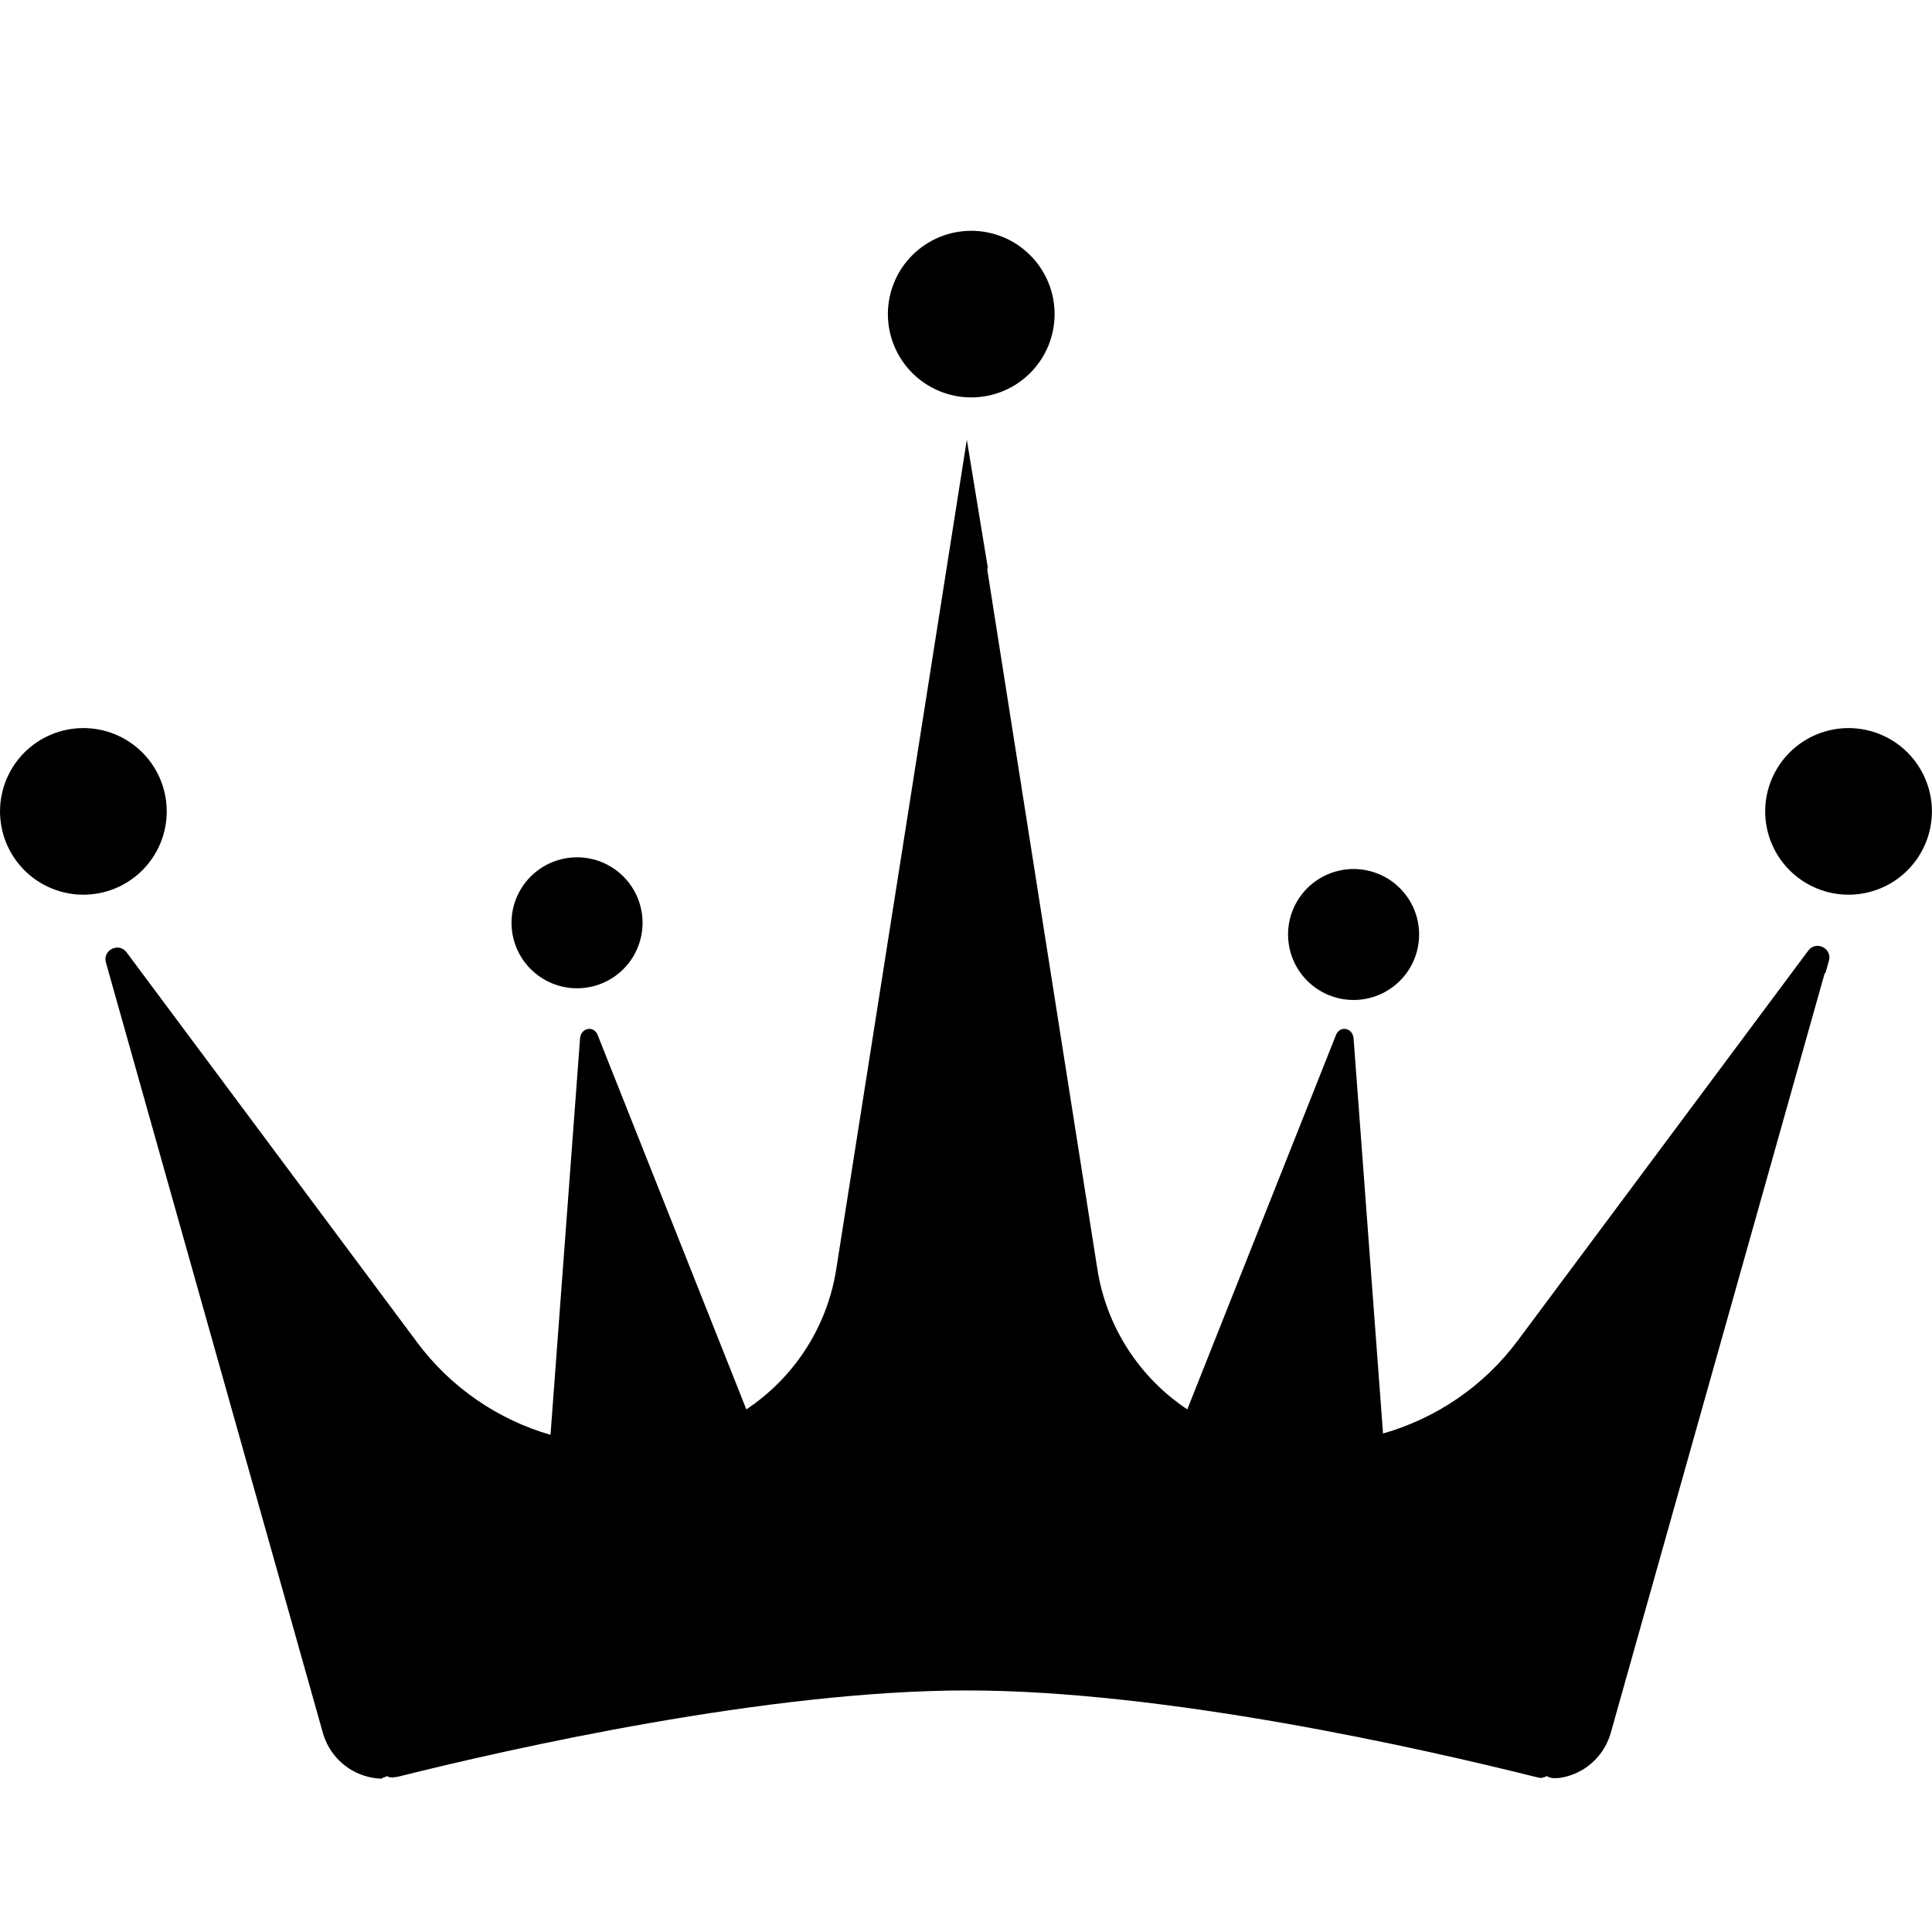 <svg xmlns="http://www.w3.org/2000/svg" xmlns:xlink="http://www.w3.org/1999/xlink" width="500" zoomAndPan="magnify" viewBox="0 0 375 375" height="500" preserveAspectRatio="xMidYMid meet" version="1.0"><defs><clipPath id="1c5e4967b7"><path d="M 172 44.645 L 205 44.645 L 205 78 L 172 78 Z M 172 44.645 " clip-rule="nonzero"/></clipPath><clipPath id="605741207c"><path d="M 20 85 L 356 85 L 356 345.395 L 20 345.395 Z M 20 85 " clip-rule="nonzero"/></clipPath></defs><g clip-path="url(#1c5e4967b7)"><path fill="#000000" d="M 204.695 60.969 C 204.695 61.496 204.672 62.027 204.617 62.551 C 204.566 63.078 204.488 63.602 204.387 64.121 C 204.281 64.641 204.152 65.156 204 65.66 C 203.848 66.168 203.668 66.668 203.465 67.156 C 203.262 67.645 203.035 68.121 202.785 68.59 C 202.535 69.059 202.266 69.512 201.969 69.949 C 201.676 70.391 201.359 70.816 201.023 71.227 C 200.688 71.637 200.332 72.027 199.957 72.402 C 199.582 72.777 199.191 73.133 198.781 73.469 C 198.371 73.805 197.945 74.117 197.508 74.414 C 197.066 74.707 196.613 74.977 196.145 75.227 C 195.676 75.477 195.199 75.703 194.707 75.906 C 194.219 76.109 193.723 76.289 193.215 76.441 C 192.707 76.594 192.191 76.723 191.672 76.828 C 191.152 76.93 190.629 77.008 190.102 77.059 C 189.574 77.113 189.047 77.137 188.516 77.137 C 187.988 77.137 187.457 77.113 186.93 77.059 C 186.402 77.008 185.879 76.93 185.359 76.828 C 184.84 76.723 184.328 76.594 183.82 76.441 C 183.312 76.289 182.816 76.109 182.324 75.906 C 181.836 75.703 181.355 75.477 180.891 75.227 C 180.422 74.977 179.969 74.707 179.527 74.414 C 179.086 74.117 178.664 73.805 178.254 73.469 C 177.844 73.133 177.449 72.777 177.074 72.402 C 176.703 72.027 176.348 71.637 176.012 71.227 C 175.672 70.816 175.359 70.391 175.062 69.949 C 174.77 69.512 174.496 69.059 174.246 68.59 C 173.996 68.121 173.773 67.645 173.57 67.156 C 173.367 66.668 173.188 66.168 173.035 65.66 C 172.879 65.156 172.75 64.641 172.648 64.121 C 172.543 63.602 172.469 63.078 172.414 62.551 C 172.363 62.027 172.336 61.496 172.336 60.969 C 172.336 60.438 172.363 59.91 172.414 59.383 C 172.469 58.855 172.543 58.332 172.648 57.812 C 172.75 57.293 172.879 56.781 173.035 56.273 C 173.188 55.766 173.367 55.27 173.57 54.781 C 173.773 54.289 173.996 53.812 174.246 53.344 C 174.496 52.879 174.77 52.426 175.062 51.984 C 175.359 51.543 175.672 51.117 176.012 50.711 C 176.348 50.301 176.703 49.91 177.074 49.535 C 177.449 49.16 177.844 48.805 178.254 48.469 C 178.664 48.133 179.086 47.816 179.527 47.523 C 179.969 47.23 180.422 46.957 180.891 46.707 C 181.355 46.457 181.836 46.23 182.324 46.027 C 182.816 45.824 183.312 45.648 183.82 45.492 C 184.328 45.34 184.84 45.211 185.359 45.109 C 185.879 45.004 186.402 44.926 186.93 44.875 C 187.457 44.824 187.988 44.797 188.516 44.797 C 189.047 44.797 189.574 44.824 190.102 44.875 C 190.629 44.926 191.152 45.004 191.672 45.109 C 192.191 45.211 192.707 45.34 193.215 45.492 C 193.723 45.648 194.219 45.824 194.707 46.027 C 195.199 46.23 195.676 46.457 196.145 46.707 C 196.613 46.957 197.066 47.23 197.508 47.523 C 197.945 47.816 198.371 48.133 198.781 48.469 C 199.191 48.805 199.582 49.16 199.957 49.535 C 200.332 49.91 200.688 50.301 201.023 50.711 C 201.359 51.117 201.676 51.543 201.969 51.984 C 202.266 52.426 202.535 52.879 202.785 53.344 C 203.035 53.812 203.262 54.289 203.465 54.781 C 203.668 55.27 203.848 55.766 204 56.273 C 204.152 56.781 204.281 57.293 204.387 57.812 C 204.488 58.332 204.566 58.855 204.617 59.383 C 204.672 59.91 204.695 60.438 204.695 60.969 Z M 204.695 60.969 " fill-opacity="1" fill-rule="nonzero"/></g><path fill="#000000" d="M 374.984 157.488 C 374.984 158.02 374.957 158.547 374.906 159.074 C 374.852 159.602 374.773 160.125 374.672 160.645 C 374.566 161.164 374.441 161.676 374.285 162.184 C 374.133 162.688 373.953 163.188 373.75 163.676 C 373.547 164.164 373.32 164.645 373.07 165.109 C 372.82 165.578 372.551 166.031 372.254 166.473 C 371.961 166.914 371.645 167.336 371.309 167.746 C 370.973 168.156 370.617 168.547 370.242 168.922 C 369.867 169.297 369.477 169.652 369.066 169.988 C 368.656 170.324 368.23 170.641 367.793 170.934 C 367.352 171.227 366.898 171.5 366.43 171.75 C 365.961 172 365.484 172.227 364.996 172.426 C 364.504 172.629 364.008 172.809 363.5 172.961 C 362.992 173.117 362.48 173.246 361.961 173.348 C 361.441 173.449 360.914 173.527 360.387 173.582 C 359.859 173.633 359.332 173.66 358.801 173.66 C 358.273 173.66 357.746 173.633 357.219 173.582 C 356.691 173.527 356.164 173.449 355.645 173.348 C 355.125 173.246 354.613 173.117 354.105 172.961 C 353.598 172.809 353.102 172.629 352.609 172.426 C 352.121 172.227 351.645 172 351.176 171.75 C 350.707 171.5 350.254 171.227 349.812 170.934 C 349.375 170.641 348.949 170.324 348.539 169.988 C 348.129 169.652 347.738 169.297 347.363 168.922 C 346.988 168.547 346.633 168.156 346.297 167.746 C 345.961 167.336 345.645 166.914 345.352 166.473 C 345.055 166.031 344.781 165.578 344.535 165.109 C 344.285 164.645 344.059 164.164 343.855 163.676 C 343.652 163.188 343.473 162.688 343.32 162.184 C 343.164 161.676 343.039 161.164 342.934 160.645 C 342.832 160.125 342.754 159.602 342.699 159.074 C 342.648 158.547 342.621 158.02 342.621 157.488 C 342.621 156.961 342.648 156.43 342.699 155.902 C 342.754 155.375 342.832 154.855 342.934 154.336 C 343.039 153.816 343.164 153.301 343.32 152.797 C 343.473 152.289 343.652 151.789 343.855 151.301 C 344.059 150.812 344.285 150.332 344.535 149.867 C 344.781 149.398 345.055 148.945 345.352 148.504 C 345.645 148.066 345.961 147.641 346.297 147.23 C 346.633 146.82 346.988 146.43 347.363 146.055 C 347.738 145.68 348.129 145.324 348.539 144.988 C 348.949 144.652 349.375 144.34 349.812 144.043 C 350.254 143.75 350.707 143.477 351.176 143.227 C 351.645 142.98 352.121 142.754 352.609 142.551 C 353.102 142.348 353.598 142.168 354.105 142.016 C 354.613 141.863 355.125 141.734 355.645 141.629 C 356.164 141.527 356.691 141.449 357.219 141.398 C 357.746 141.344 358.273 141.32 358.801 141.32 C 359.332 141.32 359.859 141.344 360.387 141.398 C 360.914 141.449 361.441 141.527 361.961 141.629 C 362.48 141.734 362.992 141.863 363.5 142.016 C 364.008 142.168 364.504 142.348 364.996 142.551 C 365.484 142.754 365.961 142.98 366.43 143.227 C 366.898 143.477 367.352 143.75 367.793 144.043 C 368.23 144.34 368.656 144.652 369.066 144.988 C 369.477 145.324 369.867 145.68 370.242 146.055 C 370.617 146.43 370.973 146.82 371.309 147.23 C 371.645 147.641 371.961 148.066 372.254 148.504 C 372.551 148.945 372.82 149.398 373.07 149.867 C 373.32 150.332 373.547 150.812 373.75 151.301 C 373.953 151.789 374.133 152.289 374.285 152.797 C 374.441 153.301 374.566 153.816 374.672 154.336 C 374.773 154.855 374.852 155.375 374.906 155.902 C 374.957 156.43 374.984 156.961 374.984 157.488 Z M 374.984 157.488 " fill-opacity="1" fill-rule="nonzero"/><path fill="#000000" d="M 32.363 157.488 C 32.363 158.02 32.336 158.547 32.285 159.074 C 32.234 159.602 32.156 160.125 32.051 160.645 C 31.949 161.164 31.82 161.676 31.668 162.184 C 31.512 162.688 31.336 163.188 31.133 163.676 C 30.93 164.164 30.703 164.645 30.453 165.109 C 30.203 165.578 29.93 166.031 29.637 166.473 C 29.344 166.914 29.027 167.336 28.691 167.746 C 28.355 168.156 28 168.547 27.625 168.922 C 27.25 169.297 26.859 169.652 26.449 169.988 C 26.039 170.324 25.613 170.641 25.172 170.934 C 24.73 171.227 24.277 171.5 23.812 171.75 C 23.344 172 22.863 172.227 22.375 172.426 C 21.887 172.629 21.387 172.809 20.879 172.961 C 20.375 173.117 19.859 173.246 19.34 173.348 C 18.82 173.449 18.297 173.527 17.77 173.582 C 17.242 173.633 16.715 173.66 16.184 173.66 C 15.652 173.66 15.125 173.633 14.598 173.582 C 14.07 173.527 13.547 173.449 13.027 173.348 C 12.508 173.246 11.992 173.117 11.488 172.961 C 10.98 172.809 10.48 172.629 9.992 172.426 C 9.504 172.227 9.023 172 8.555 171.75 C 8.09 171.5 7.637 171.227 7.195 170.934 C 6.754 170.641 6.328 170.324 5.918 169.988 C 5.508 169.652 5.117 169.297 4.742 168.922 C 4.367 168.547 4.012 168.156 3.676 167.746 C 3.34 167.336 3.023 166.914 2.73 166.473 C 2.438 166.031 2.164 165.578 1.914 165.109 C 1.664 164.645 1.438 164.164 1.234 163.676 C 1.031 163.188 0.855 162.688 0.699 162.184 C 0.547 161.676 0.418 161.164 0.316 160.645 C 0.211 160.125 0.133 159.602 0.082 159.074 C 0.031 158.547 0.004 158.02 0.004 157.488 C 0.004 156.961 0.031 156.43 0.082 155.902 C 0.133 155.375 0.211 154.855 0.316 154.336 C 0.418 153.816 0.547 153.301 0.699 152.797 C 0.855 152.289 1.031 151.789 1.234 151.301 C 1.438 150.812 1.664 150.332 1.914 149.867 C 2.164 149.398 2.438 148.945 2.73 148.504 C 3.023 148.066 3.34 147.641 3.676 147.23 C 4.012 146.82 4.367 146.43 4.742 146.055 C 5.117 145.68 5.508 145.324 5.918 144.988 C 6.328 144.652 6.754 144.34 7.195 144.043 C 7.637 143.75 8.09 143.477 8.555 143.227 C 9.023 142.98 9.504 142.754 9.992 142.551 C 10.48 142.348 10.98 142.168 11.488 142.016 C 11.992 141.863 12.508 141.734 13.027 141.629 C 13.547 141.527 14.07 141.449 14.598 141.398 C 15.125 141.344 15.652 141.32 16.184 141.32 C 16.715 141.32 17.242 141.344 17.77 141.398 C 18.297 141.449 18.82 141.527 19.34 141.629 C 19.859 141.734 20.375 141.863 20.879 142.016 C 21.387 142.168 21.887 142.348 22.375 142.551 C 22.863 142.754 23.344 142.98 23.812 143.227 C 24.277 143.477 24.73 143.75 25.172 144.043 C 25.613 144.34 26.039 144.652 26.449 144.988 C 26.859 145.324 27.25 145.68 27.625 146.055 C 28 146.43 28.355 146.82 28.691 147.23 C 29.027 147.641 29.344 148.066 29.637 148.504 C 29.93 148.945 30.203 149.398 30.453 149.867 C 30.703 150.332 30.93 150.812 31.133 151.301 C 31.336 151.789 31.512 152.289 31.668 152.797 C 31.82 153.301 31.949 153.816 32.051 154.336 C 32.156 154.855 32.234 155.375 32.285 155.902 C 32.336 156.43 32.363 156.961 32.363 157.488 Z M 32.363 157.488 " fill-opacity="1" fill-rule="nonzero"/><path fill="#000000" d="M 275.449 181.383 C 275.449 182.219 275.367 183.047 275.203 183.863 C 275.043 184.684 274.801 185.477 274.48 186.246 C 274.16 187.02 273.77 187.75 273.305 188.445 C 272.84 189.141 272.312 189.781 271.723 190.371 C 271.133 190.961 270.492 191.488 269.797 191.953 C 269.102 192.414 268.367 192.809 267.598 193.125 C 266.824 193.445 266.031 193.688 265.211 193.852 C 264.391 194.012 263.566 194.094 262.73 194.094 C 261.895 194.094 261.066 194.012 260.25 193.852 C 259.43 193.688 258.633 193.445 257.863 193.125 C 257.09 192.809 256.359 192.414 255.664 191.953 C 254.969 191.488 254.328 190.961 253.738 190.371 C 253.145 189.781 252.621 189.141 252.156 188.445 C 251.691 187.75 251.301 187.02 250.98 186.246 C 250.66 185.477 250.418 184.684 250.258 183.863 C 250.094 183.047 250.012 182.219 250.012 181.383 C 250.012 180.551 250.094 179.723 250.258 178.902 C 250.418 178.086 250.66 177.289 250.98 176.52 C 251.301 175.75 251.691 175.016 252.156 174.324 C 252.621 173.629 253.145 172.988 253.738 172.395 C 254.328 171.805 254.969 171.277 255.664 170.816 C 256.359 170.352 257.09 169.961 257.863 169.641 C 258.633 169.32 259.43 169.082 260.25 168.918 C 261.066 168.754 261.895 168.672 262.73 168.672 C 263.566 168.672 264.391 168.754 265.211 168.918 C 266.031 169.082 266.824 169.32 267.598 169.641 C 268.367 169.961 269.102 170.352 269.797 170.816 C 270.492 171.277 271.133 171.805 271.723 172.395 C 272.312 172.988 272.84 173.629 273.305 174.324 C 273.77 175.016 274.16 175.75 274.48 176.52 C 274.801 177.289 275.043 178.086 275.203 178.902 C 275.367 179.723 275.449 180.551 275.449 181.383 Z M 275.449 181.383 " fill-opacity="1" fill-rule="nonzero"/><path fill="#000000" d="M 124.723 179.113 C 124.723 179.949 124.641 180.777 124.477 181.594 C 124.312 182.414 124.074 183.207 123.754 183.977 C 123.434 184.75 123.043 185.48 122.578 186.176 C 122.113 186.871 121.586 187.512 120.996 188.102 C 120.406 188.691 119.762 189.219 119.07 189.684 C 118.375 190.145 117.641 190.539 116.871 190.855 C 116.098 191.176 115.305 191.418 114.484 191.582 C 113.664 191.742 112.84 191.824 112.004 191.824 C 111.168 191.824 110.34 191.742 109.523 191.582 C 108.703 191.418 107.906 191.176 107.137 190.855 C 106.363 190.539 105.633 190.145 104.938 189.684 C 104.242 189.219 103.602 188.691 103.012 188.102 C 102.418 187.512 101.891 186.871 101.43 186.176 C 100.965 185.48 100.574 184.75 100.254 183.977 C 99.934 183.207 99.691 182.414 99.527 181.594 C 99.367 180.777 99.285 179.949 99.285 179.113 C 99.285 178.281 99.367 177.453 99.527 176.633 C 99.691 175.816 99.934 175.02 100.254 174.25 C 100.574 173.48 100.965 172.746 101.43 172.055 C 101.891 171.359 102.418 170.719 103.012 170.125 C 103.602 169.535 104.242 169.008 104.938 168.547 C 105.633 168.082 106.363 167.691 107.137 167.371 C 107.906 167.051 108.703 166.812 109.523 166.648 C 110.34 166.484 111.168 166.402 112.004 166.402 C 112.84 166.402 113.664 166.484 114.484 166.648 C 115.305 166.812 116.098 167.051 116.871 167.371 C 117.641 167.691 118.375 168.082 119.07 168.547 C 119.762 169.008 120.406 169.535 120.996 170.125 C 121.586 170.719 122.113 171.359 122.578 172.055 C 123.043 172.746 123.434 173.48 123.754 174.25 C 124.074 175.02 124.312 175.816 124.477 176.633 C 124.641 177.453 124.723 178.281 124.723 179.113 Z M 124.723 179.113 " fill-opacity="1" fill-rule="nonzero"/><g clip-path="url(#605741207c)"><path fill="#000000" d="M 350.98 184.52 L 348.348 188.047 L 294.578 260.23 C 287.953 269.121 278.699 275.32 268.445 278.242 L 262.73 201.566 C 262.574 199.473 260.07 198.988 259.309 200.902 L 230.453 273.559 C 221.266 267.453 214.793 257.695 213.004 246.367 L 191.633 110.602 L 191.719 110.094 L 187.66 85.355 L 162.312 246.367 C 160.527 257.695 154.051 267.453 144.863 273.559 L 116.008 200.898 C 115.25 198.988 112.742 199.473 112.586 201.566 L 106.852 278.504 C 96.699 275.555 87.543 269.383 80.973 260.562 L 27.203 188.383 L 24.574 184.852 C 23.066 182.824 19.875 184.398 20.559 186.824 L 58.785 322.555 L 62.535 335.871 L 62.664 336.344 C 62.77 336.719 62.895 337.09 63.035 337.449 C 63.074 337.555 63.125 337.656 63.168 337.762 C 63.273 338.012 63.383 338.258 63.5 338.496 C 63.562 338.617 63.629 338.734 63.691 338.852 C 63.809 339.066 63.926 339.277 64.055 339.484 C 64.129 339.605 64.207 339.723 64.285 339.84 C 64.414 340.031 64.551 340.223 64.688 340.406 C 64.777 340.52 64.863 340.633 64.957 340.746 C 65.102 340.926 65.25 341.098 65.406 341.266 C 65.5 341.371 65.598 341.477 65.695 341.574 C 65.859 341.742 66.031 341.902 66.203 342.059 C 66.301 342.148 66.398 342.242 66.5 342.328 C 66.699 342.496 66.902 342.656 67.113 342.809 C 67.195 342.875 67.277 342.941 67.363 343.004 C 67.656 343.211 67.961 343.406 68.27 343.586 C 68.359 343.637 68.449 343.68 68.539 343.73 C 68.77 343.855 68.996 343.977 69.23 344.09 C 69.371 344.152 69.512 344.207 69.652 344.27 C 69.844 344.352 70.035 344.43 70.234 344.504 C 70.391 344.562 70.551 344.613 70.715 344.664 C 70.898 344.723 71.082 344.777 71.266 344.828 C 71.441 344.875 71.613 344.914 71.789 344.953 C 71.969 344.992 72.148 345.031 72.328 345.059 C 72.516 345.094 72.699 345.121 72.887 345.145 C 73.059 345.168 73.23 345.184 73.406 345.195 C 73.605 345.215 73.805 345.23 74.004 345.238 C 74.16 345.242 74.312 345.008 74.469 345.008 C 74.691 345.008 74.914 344.762 75.137 344.762 C 75.148 344.762 75.156 344.762 75.168 344.762 C 75.293 344.762 75.418 344.965 75.547 344.953 C 75.777 344.934 76.008 345.031 76.238 344.996 C 76.621 344.938 77.008 344.922 77.391 344.824 C 99.477 339.309 149.105 328.113 187.656 328.113 C 226.211 328.113 275.84 339.352 297.922 344.867 C 298.309 344.965 298.695 345.047 299.078 345.105 C 299.309 345.141 299.539 344.93 299.77 344.949 C 299.895 344.961 300.02 344.762 300.148 344.762 C 300.16 344.762 300.168 344.762 300.18 344.762 C 300.402 344.762 300.625 345.004 300.848 345.008 C 301 345.008 301.156 345.125 301.312 345.121 C 301.516 345.113 301.711 345.156 301.91 345.137 C 302.086 345.125 302.258 345.137 302.43 345.117 C 302.617 345.094 302.801 345.078 302.988 345.047 C 303.168 345.012 303.348 344.984 303.523 344.945 C 303.699 344.906 303.875 344.871 304.047 344.824 C 304.234 344.773 304.418 344.719 304.602 344.66 C 304.762 344.609 304.922 344.559 305.082 344.5 C 305.277 344.43 305.473 344.348 305.664 344.266 C 305.805 344.207 305.945 344.152 306.082 344.086 C 306.316 343.977 306.547 343.855 306.773 343.73 C 306.863 343.68 306.957 343.637 307.043 343.586 C 307.355 343.406 307.66 343.211 307.953 343 C 308.039 342.941 308.117 342.871 308.203 342.809 C 308.41 342.652 308.617 342.496 308.816 342.328 C 308.918 342.242 309.016 342.148 309.113 342.059 C 309.285 341.902 309.457 341.742 309.621 341.574 C 309.719 341.473 309.816 341.367 309.91 341.262 C 310.066 341.094 310.215 340.922 310.359 340.746 C 310.449 340.633 310.539 340.52 310.625 340.406 C 310.766 340.223 310.898 340.031 311.031 339.84 C 311.109 339.719 311.188 339.602 311.262 339.48 C 311.391 339.277 311.508 339.066 311.625 338.852 C 311.688 338.734 311.754 338.617 311.816 338.496 C 311.934 338.258 312.043 338.012 312.145 337.762 C 312.191 337.656 312.238 337.555 312.281 337.445 C 312.422 337.086 312.547 336.719 312.652 336.34 L 312.781 335.871 L 316.531 322.551 L 354.125 189.07 L 354.133 189.043 L 354.359 188.738 L 354.992 186.488 C 355.676 184.066 352.488 182.492 350.98 184.52 Z M 350.98 184.52 " fill-opacity="1" fill-rule="nonzero"/></g></svg>